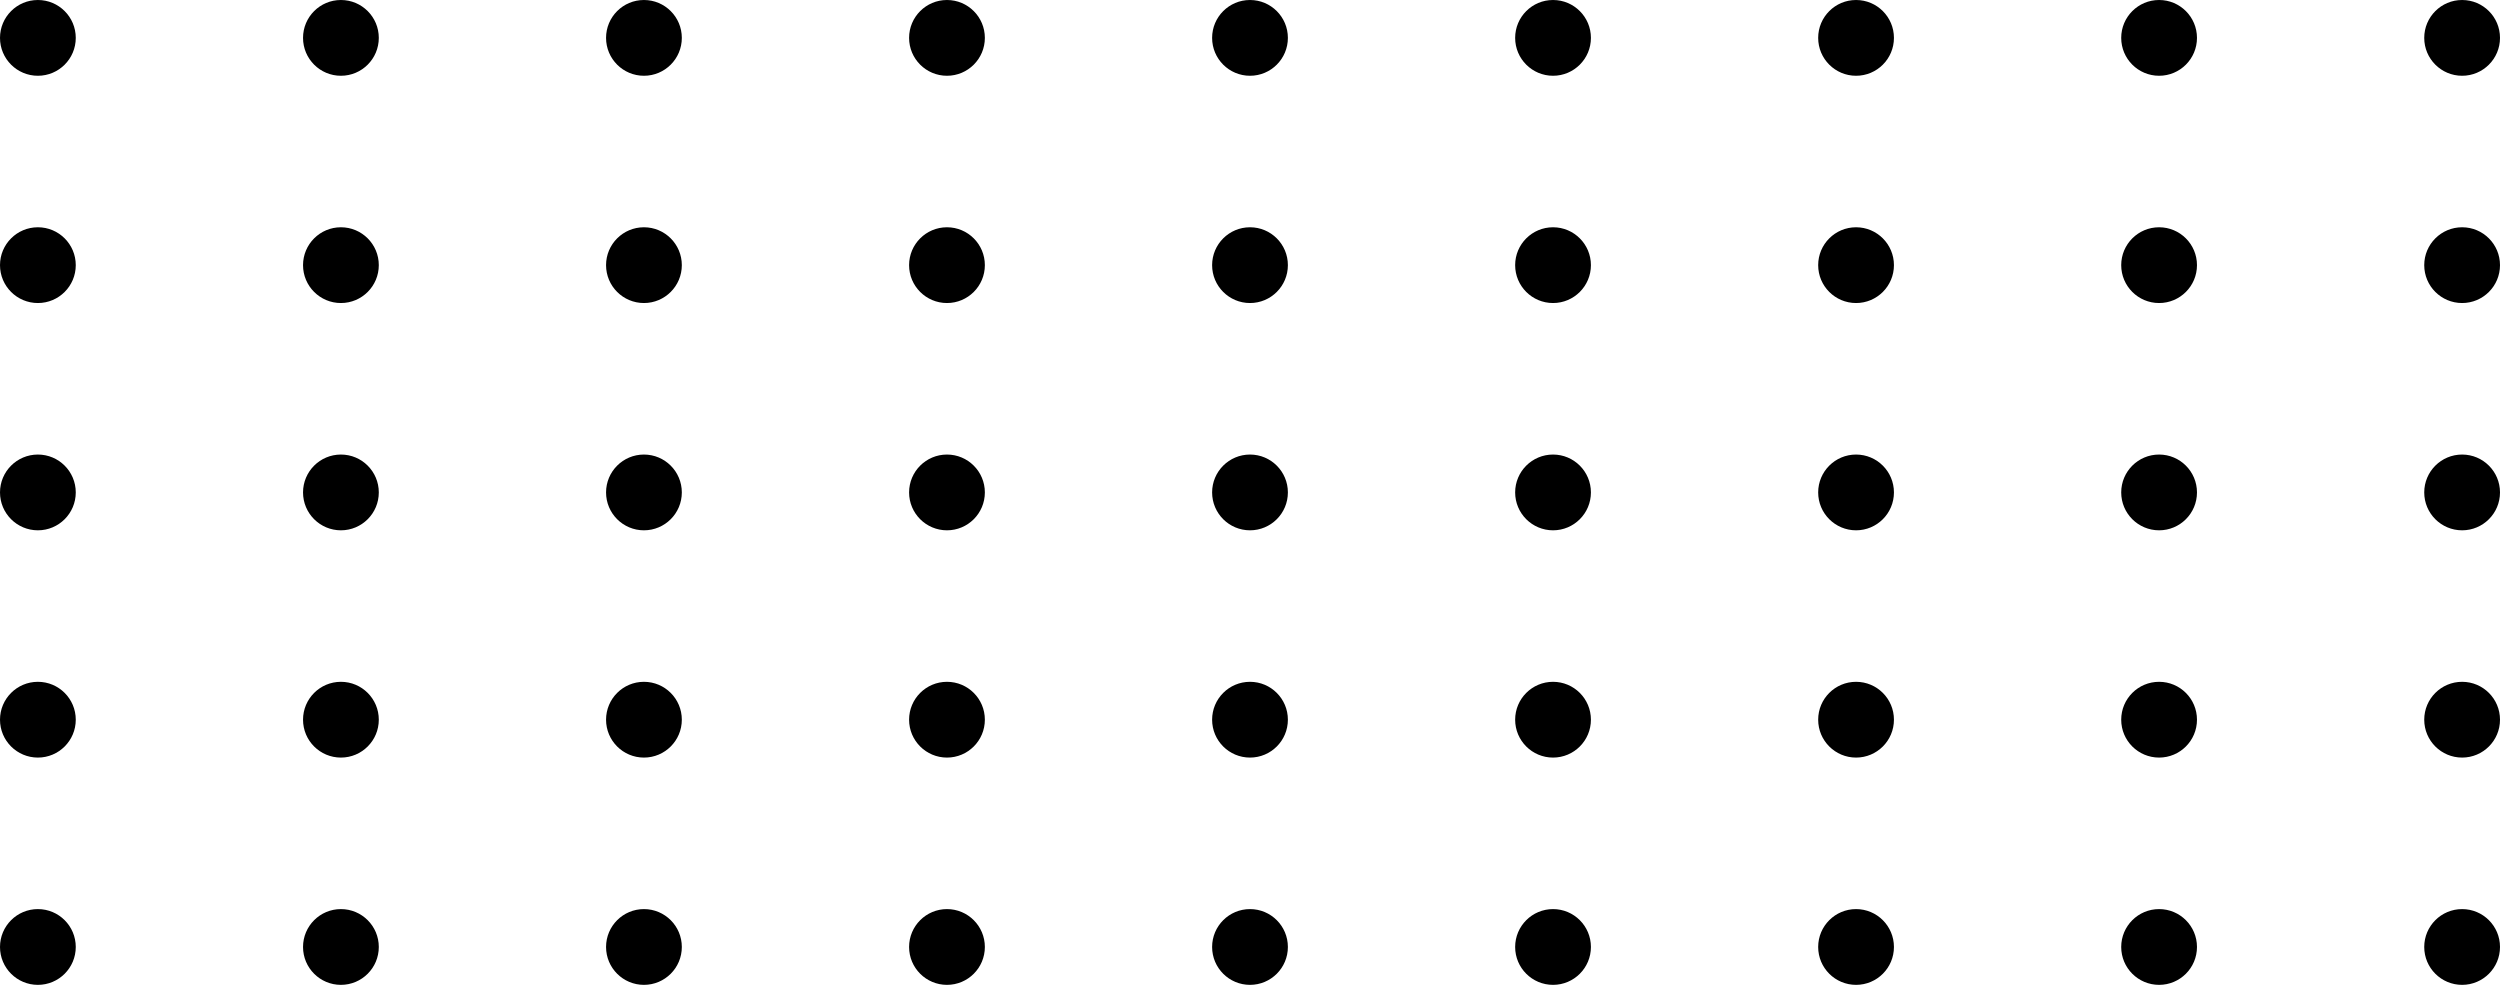 <svg id="Group_62" data-name="Group 62" xmlns="http://www.w3.org/2000/svg" width="236.186" height="93.043" viewBox="0 0 236.186 93.043">
  <circle id="Ellipse_67" data-name="Ellipse 67" cx="3.579" cy="3.579" r="3.579"/>
  <circle id="Ellipse_78" data-name="Ellipse 78" cx="3.579" cy="3.579" r="3.579" transform="translate(0 21.471)"/>
  <circle id="Ellipse_83" data-name="Ellipse 83" cx="3.579" cy="3.579" r="3.579" transform="translate(0 42.943)"/>
  <circle id="Ellipse_89" data-name="Ellipse 89" cx="3.579" cy="3.579" r="3.579" transform="translate(0 64.414)"/>
  <circle id="Ellipse_103" data-name="Ellipse 103" cx="3.579" cy="3.579" r="3.579" transform="translate(0 85.886)"/>
  <circle id="Ellipse_68" data-name="Ellipse 68" cx="3.579" cy="3.579" r="3.579" transform="translate(28.629)"/>
  <circle id="Ellipse_76" data-name="Ellipse 76" cx="3.579" cy="3.579" r="3.579" transform="translate(28.629 21.471)"/>
  <circle id="Ellipse_84" data-name="Ellipse 84" cx="3.579" cy="3.579" r="3.579" transform="translate(28.629 42.943)"/>
  <circle id="Ellipse_90" data-name="Ellipse 90" cx="3.579" cy="3.579" r="3.579" transform="translate(28.629 64.414)"/>
  <circle id="Ellipse_104" data-name="Ellipse 104" cx="3.579" cy="3.579" r="3.579" transform="translate(28.629 85.886)"/>
  <circle id="Ellipse_69" data-name="Ellipse 69" cx="3.579" cy="3.579" r="3.579" transform="translate(57.257)"/>
  <circle id="Ellipse_77" data-name="Ellipse 77" cx="3.579" cy="3.579" r="3.579" transform="translate(57.257 21.471)"/>
  <circle id="Ellipse_82" data-name="Ellipse 82" cx="3.579" cy="3.579" r="3.579" transform="translate(57.257 42.943)"/>
  <circle id="Ellipse_88" data-name="Ellipse 88" cx="3.579" cy="3.579" r="3.579" transform="translate(57.257 64.414)"/>
  <circle id="Ellipse_105" data-name="Ellipse 105" cx="3.579" cy="3.579" r="3.579" transform="translate(57.257 85.886)"/>
  <circle id="Ellipse_70" data-name="Ellipse 70" cx="3.579" cy="3.579" r="3.579" transform="translate(85.886)"/>
  <circle id="Ellipse_99" data-name="Ellipse 99" cx="3.579" cy="3.579" r="3.579" transform="translate(171.771)"/>
  <circle id="Ellipse_75" data-name="Ellipse 75" cx="3.579" cy="3.579" r="3.579" transform="translate(85.886 21.471)"/>
  <circle id="Ellipse_100" data-name="Ellipse 100" cx="3.579" cy="3.579" r="3.579" transform="translate(171.771 21.471)"/>
  <circle id="Ellipse_79" data-name="Ellipse 79" cx="3.579" cy="3.579" r="3.579" transform="translate(85.886 42.943)"/>
  <circle id="Ellipse_101" data-name="Ellipse 101" cx="3.579" cy="3.579" r="3.579" transform="translate(171.771 42.943)"/>
  <circle id="Ellipse_85" data-name="Ellipse 85" cx="3.579" cy="3.579" r="3.579" transform="translate(85.886 64.414)"/>
  <circle id="Ellipse_106" data-name="Ellipse 106" cx="3.579" cy="3.579" r="3.579" transform="translate(85.886 85.886)"/>
  <circle id="Ellipse_102" data-name="Ellipse 102" cx="3.579" cy="3.579" r="3.579" transform="translate(171.771 64.414)"/>
  <circle id="Ellipse_107" data-name="Ellipse 107" cx="3.579" cy="3.579" r="3.579" transform="translate(171.771 85.886)"/>
  <circle id="Ellipse_71" data-name="Ellipse 71" cx="3.579" cy="3.579" r="3.579" transform="translate(114.514)"/>
  <circle id="Ellipse_92" data-name="Ellipse 92" cx="3.579" cy="3.579" r="3.579" transform="translate(200.4)"/>
  <circle id="Ellipse_73" data-name="Ellipse 73" cx="3.579" cy="3.579" r="3.579" transform="translate(114.514 21.471)"/>
  <circle id="Ellipse_93" data-name="Ellipse 93" cx="3.579" cy="3.579" r="3.579" transform="translate(200.4 21.471)"/>
  <circle id="Ellipse_80" data-name="Ellipse 80" cx="3.579" cy="3.579" r="3.579" transform="translate(114.514 42.943)"/>
  <circle id="Ellipse_94" data-name="Ellipse 94" cx="3.579" cy="3.579" r="3.579" transform="translate(200.4 42.943)"/>
  <circle id="Ellipse_86" data-name="Ellipse 86" cx="3.579" cy="3.579" r="3.579" transform="translate(114.514 64.414)"/>
  <circle id="Ellipse_108" data-name="Ellipse 108" cx="3.579" cy="3.579" r="3.579" transform="translate(114.514 85.886)"/>
  <circle id="Ellipse_95" data-name="Ellipse 95" cx="3.579" cy="3.579" r="3.579" transform="translate(200.4 64.414)"/>
  <circle id="Ellipse_109" data-name="Ellipse 109" cx="3.579" cy="3.579" r="3.579" transform="translate(200.4 85.886)"/>
  <circle id="Ellipse_72" data-name="Ellipse 72" cx="3.579" cy="3.579" r="3.579" transform="translate(143.143)"/>
  <circle id="Ellipse_96" data-name="Ellipse 96" cx="3.579" cy="3.579" r="3.579" transform="translate(229.028)"/>
  <circle id="Ellipse_74" data-name="Ellipse 74" cx="3.579" cy="3.579" r="3.579" transform="translate(143.143 21.471)"/>
  <circle id="Ellipse_97" data-name="Ellipse 97" cx="3.579" cy="3.579" r="3.579" transform="translate(229.028 21.471)"/>
  <circle id="Ellipse_81" data-name="Ellipse 81" cx="3.579" cy="3.579" r="3.579" transform="translate(143.143 42.943)"/>
  <circle id="Ellipse_98" data-name="Ellipse 98" cx="3.579" cy="3.579" r="3.579" transform="translate(229.028 42.943)"/>
  <circle id="Ellipse_87" data-name="Ellipse 87" cx="3.579" cy="3.579" r="3.579" transform="translate(143.143 64.414)"/>
  <circle id="Ellipse_110" data-name="Ellipse 110" cx="3.579" cy="3.579" r="3.579" transform="translate(143.143 85.886)"/>
  <circle id="Ellipse_91" data-name="Ellipse 91" cx="3.579" cy="3.579" r="3.579" transform="translate(229.028 64.414)"/>
  <circle id="Ellipse_111" data-name="Ellipse 111" cx="3.579" cy="3.579" r="3.579" transform="translate(229.028 85.886)"/>
</svg>
